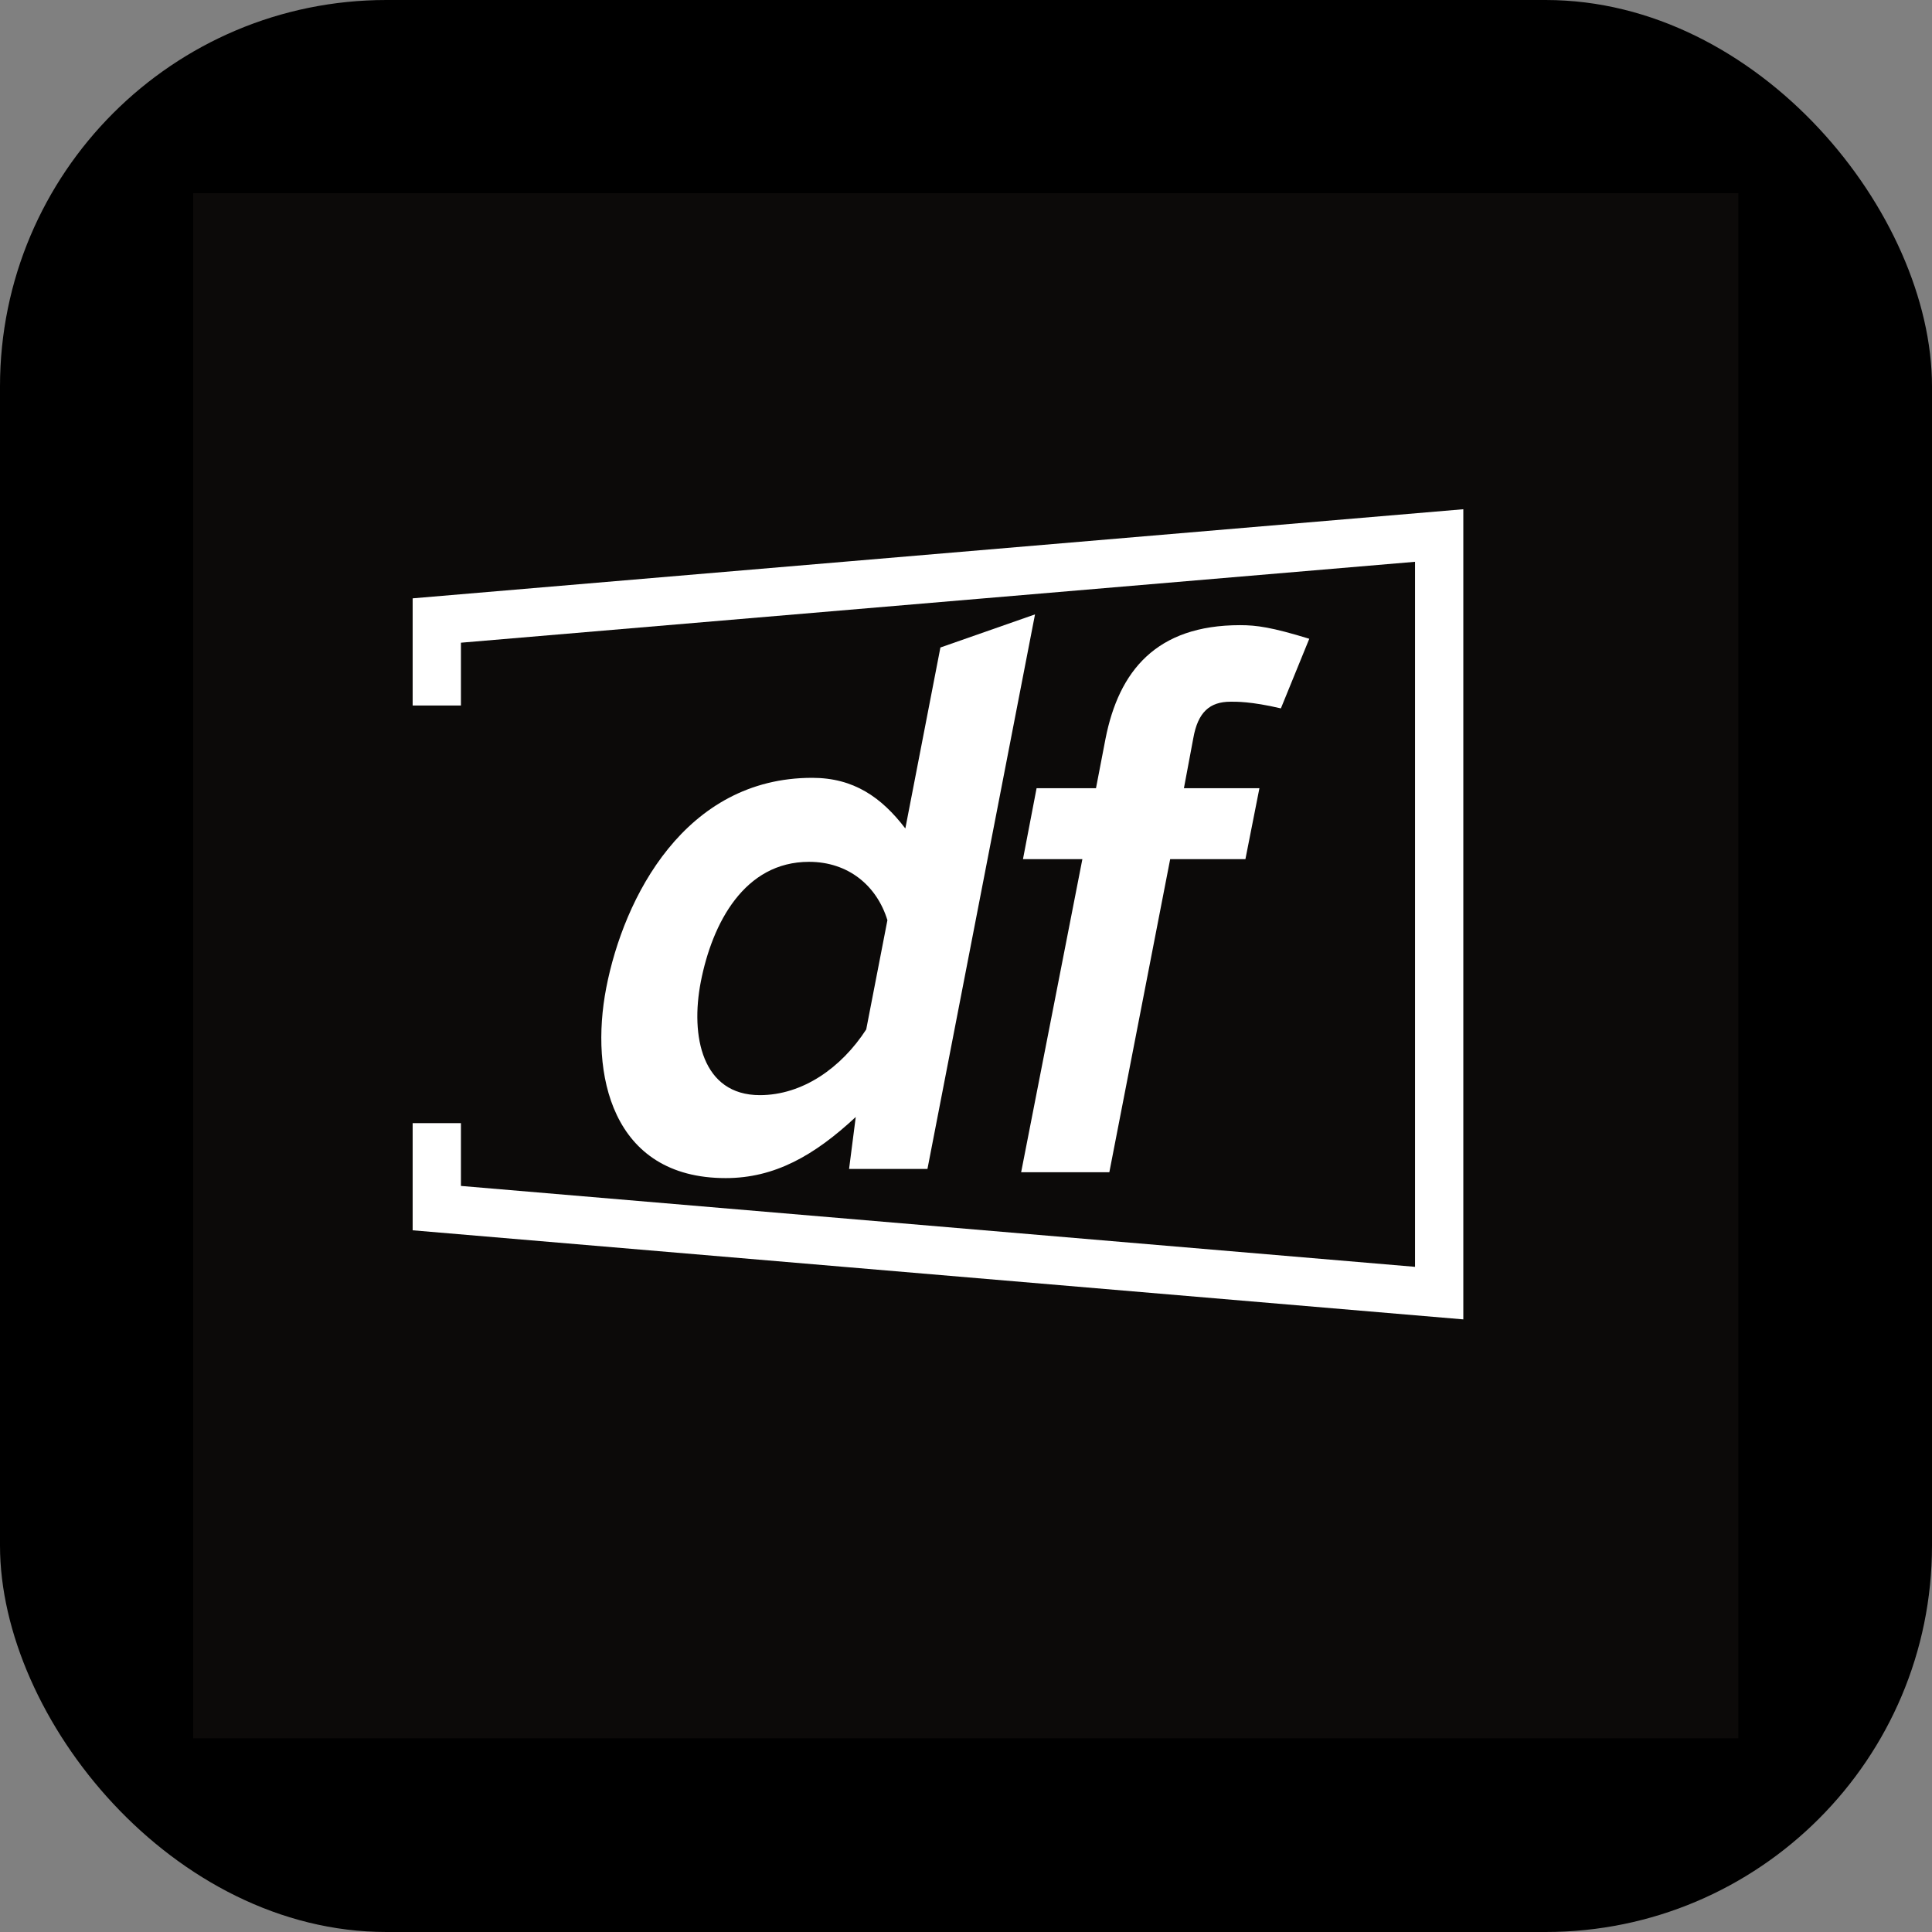 <svg xmlns="http://www.w3.org/2000/svg" version="1.1" xmlns:xlink="http://www.w3.org/1999/xlink" width="1000" height="1000"><rect width="100%" height="100%" fill="#808080" stroke="none"/><g clip-path="url(#SvgjsClipPath1202)"><rect width="1000" height="1000" fill="#000000"></rect><g transform="matrix(1.562,0,0,1.562,100,100)"><svg xmlns="http://www.w3.org/2000/svg" version="1.1" xmlns:xlink="http://www.w3.org/1999/xlink" width="512" height="512"><svg xmlns="http://www.w3.org/2000/svg" viewBox="0 0 512 512">
  <rect width="512" height="512" fill="#0c0a09"></rect>
  <g transform="translate(-710, -280) scale(4)">
    <g transform="matrix(1, 0, 0, 1, 89.216, 121.318)">
      <polyline fill-opacity="0" points="108.464 -8.877 108.464 -15.918 191.503 -22.96 191.503 39.801 108.464 32.76 108.464 25.718" style="stroke-width: 4; fill: rgb(255, 255, 255); paint-order: stroke; stroke: rgb(255, 255, 255);"></polyline>
      <g transform="matrix(1.084, 0, 0, 1.084, 17.764, -20.058)">
        <path d="M 148.179 10.534 L 150.349 5.214 C 147.479 4.334 146.329 4.174 145.059 4.174 C 138.649 4.174 135.799 7.684 134.779 12.844 L 134.049 16.634 L 129.509 16.634 L 128.469 22.054 L 133.009 22.054 L 128.329 45.984 L 135.069 45.984 L 139.719 22.054 L 145.469 22.054 L 146.539 16.634 L 140.769 16.634 L 141.489 12.794 C 141.839 10.834 142.729 10.024 144.339 10.024 C 144.739 10.024 145.869 9.994 148.179 10.534 Z" style="fill: rgb(255, 255, 255);"></path>
        <path d="M 116.489 35.071 C 114.589 38.001 111.629 40.091 108.359 40.091 C 103.949 40.091 103.039 35.581 103.849 31.421 C 104.729 26.931 107.179 22.261 112.119 22.261 C 115.119 22.261 117.299 24.081 118.109 26.721 L 116.489 35.071 Z M 121.169 45.731 L 129.389 3.351 L 122.159 5.881 L 119.479 19.711 C 117.649 17.321 115.529 15.841 112.359 15.841 C 102.639 15.841 97.959 24.971 96.619 31.901 C 95.359 38.431 96.999 46.431 105.749 46.431 C 109.489 46.431 112.519 44.711 115.689 41.761 L 115.179 45.731 L 121.169 45.731 Z" style="fill: rgb(255, 255, 255);"></path>
      </g>
    </g>
  </g>
</svg></svg></g></g><defs><clipPath id="SvgjsClipPath1202"><rect width="1000" height="1000" x="0" y="0" rx="200" ry="200"></rect></clipPath></defs></svg>